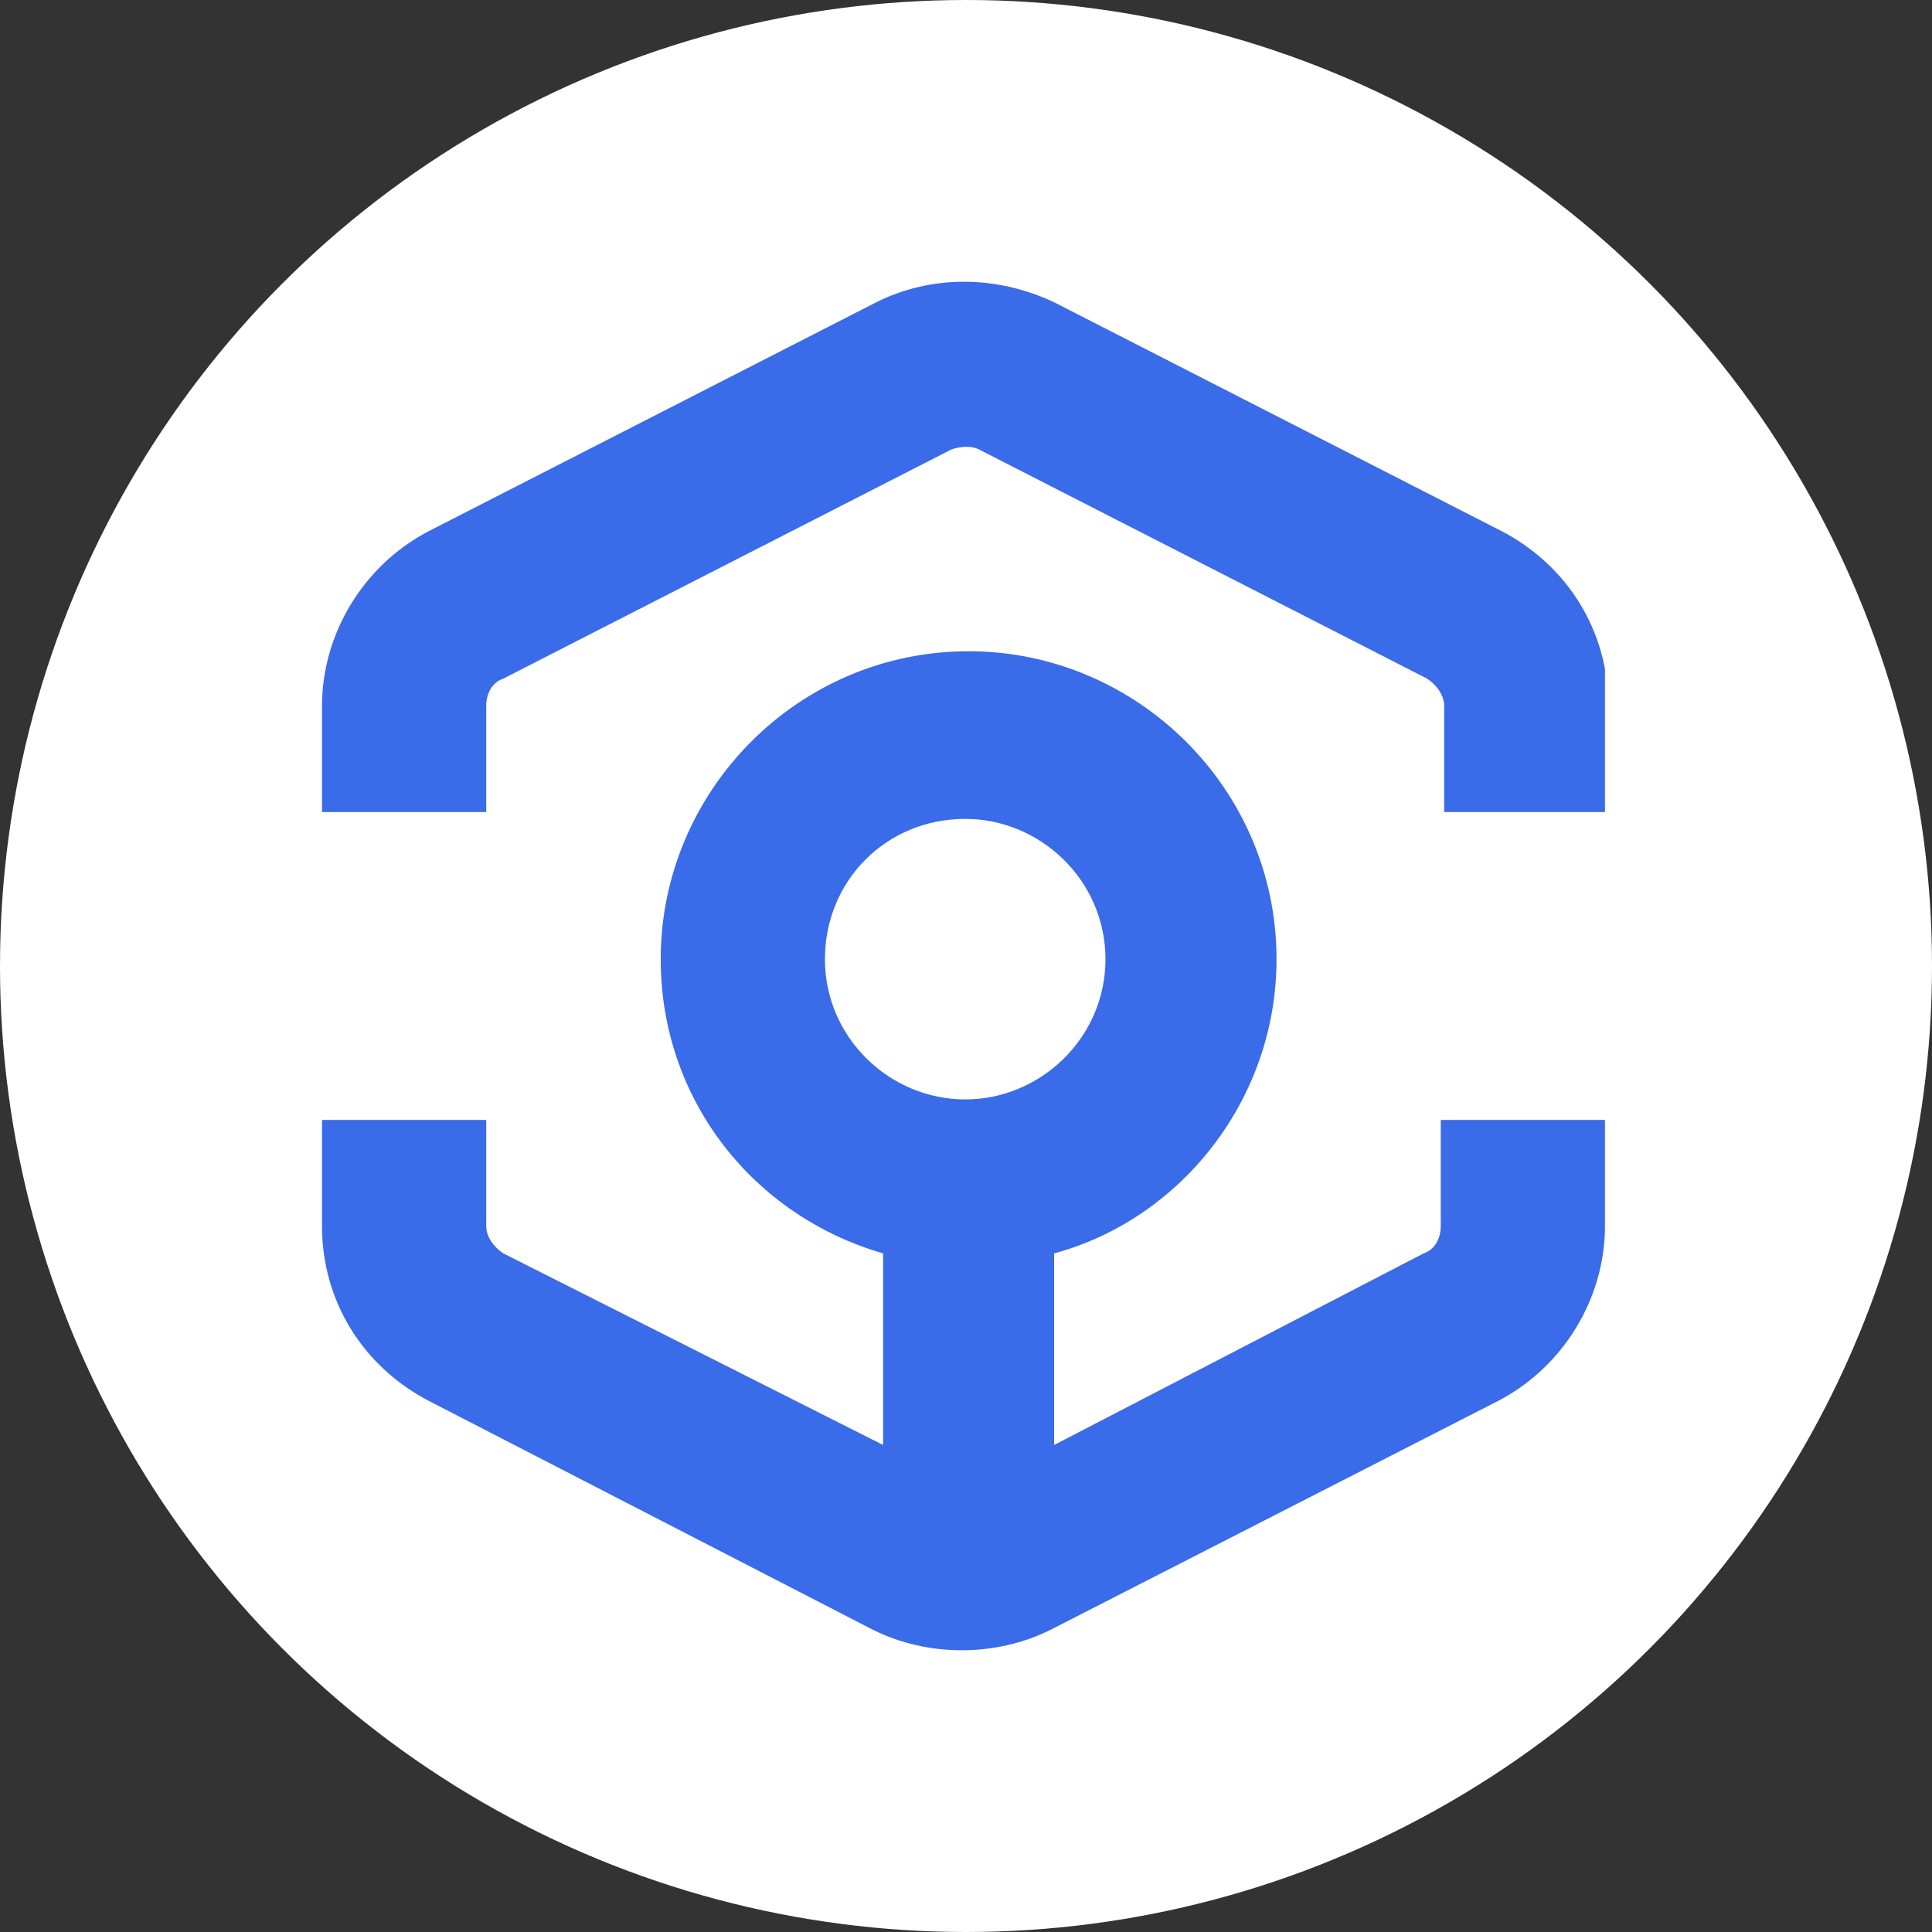 <svg width="48" height="48" viewBox="0 0 48 48" fill="none" xmlns="http://www.w3.org/2000/svg">
<rect x="0" y="0" width="48" height="48" fill="#333333" stroke="none"/>
<circle cx="24" cy="24" r="24" fill="white"/>
<g clip-path="url(#clip0)">
<path fill-rule="evenodd" clip-rule="evenodd" d="M26.19 7.51L37.325 13.205C38.94 14.055 39.96 15.67 39.96 17.54V20.175H35.88V17.54C35.88 17.285 35.71 17.03 35.455 16.86L24.32 11.165C24.15 11.08 23.895 11.08 23.64 11.165L12.505 16.86C12.25 16.945 12.08 17.2 12.08 17.54V20.175H8V17.54C8 15.755 9.02 14.055 10.635 13.205L21.77 7.51C23.13 6.83 24.745 6.83 26.19 7.51ZM27.465 23.83C27.465 21.875 25.85 20.345 23.98 20.345C22.025 20.345 20.495 21.875 20.495 23.83C20.495 25.785 22.11 27.315 23.98 27.315C25.85 27.315 27.465 25.785 27.465 23.83ZM35.37 31.14C35.625 31.055 35.795 30.8 35.795 30.46V27.825H39.875V30.46C39.875 32.245 38.855 33.945 37.24 34.795L26.105 40.49C25.425 40.83 24.66 41 23.895 41C23.13 41 22.365 40.83 21.685 40.49L10.635 34.795C9.02 33.945 8 32.33 8 30.46V27.825H12.08V30.46C12.08 30.715 12.25 30.97 12.505 31.14L21.94 35.9V31.14C18.71 30.205 16.415 27.315 16.415 23.83C16.415 19.665 19.815 16.18 24.065 16.18C28.23 16.18 31.715 19.58 31.715 23.83C31.715 27.315 29.335 30.29 26.19 31.14V35.9L35.37 31.14Z" fill="#3A6BE8"/>
</g>
<defs>
<clipPath id="clip0">
<rect width="31.875" height="34" fill="white" transform="translate(8 7)"/>
</clipPath>
</defs>
</svg>

